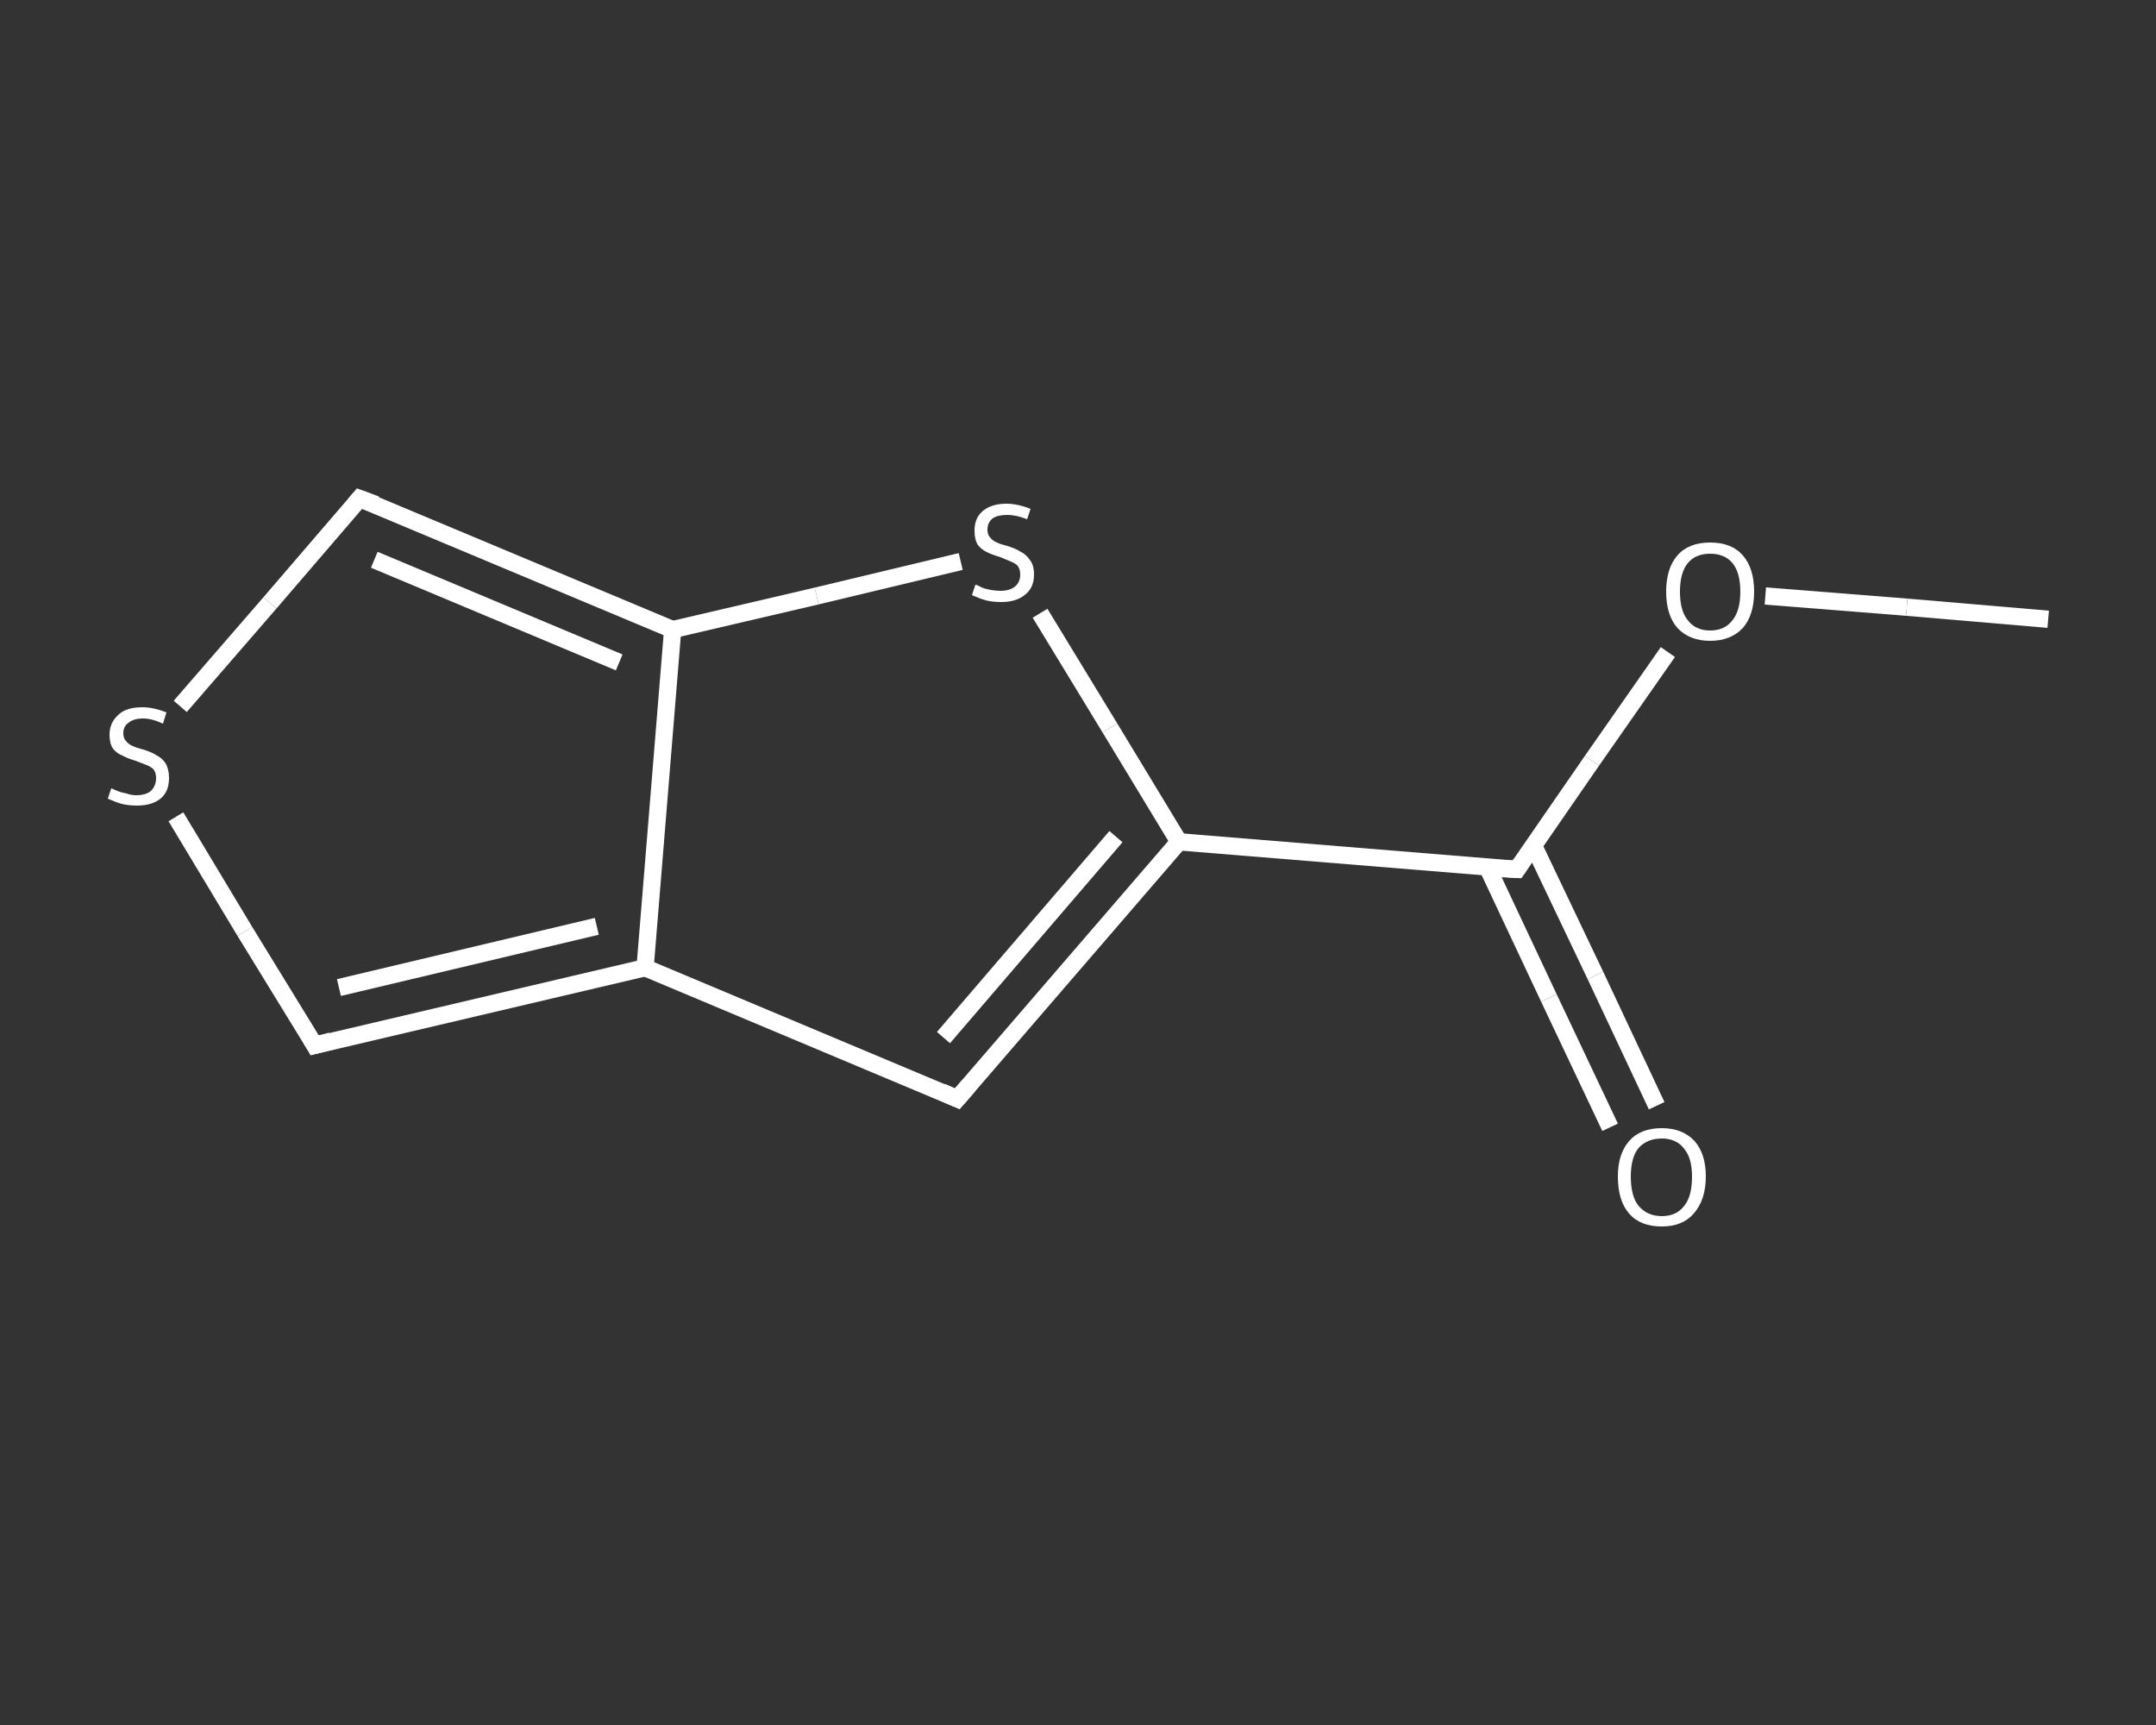 <?xml version='1.0' encoding='iso-8859-1'?>
<svg version='1.1' baseProfile='full'
              xmlns='http://www.w3.org/2000/svg'
                      xmlns:rdkit='http://www.rdkit.org/xml'
                      xmlns:xlink='http://www.w3.org/1999/xlink'
                  xml:space='preserve'
width='250px' height='200px' viewBox='0 0 250 200'>
<rect x="0" y="0" width="250" height="200" fill="#333333" stroke="none"/>
<!-- END OF HEADER -->
<rect style='opacity:1.0;fill:transparent;stroke:none' width='250.0' height='200.0' x='0.0' y='0.0'> </rect>
<path class='bond-0 atom-0 atom-1' d='M 237.5,71.8 L 221.1,70.4' style='fill:none;fill-rule:evenodd;stroke:#FFFFFF;stroke-width:2.0px;stroke-linecap:butt;stroke-linejoin:miter;stroke-opacity:1' />
<path class='bond-0 atom-0 atom-1' d='M 221.1,70.4 L 204.7,69.1' style='fill:none;fill-rule:evenodd;stroke:#FFFFFF;stroke-width:2.0px;stroke-linecap:butt;stroke-linejoin:miter;stroke-opacity:1' />
<path class='bond-1 atom-1 atom-2' d='M 193.4,75.6 L 184.6,88.2' style='fill:none;fill-rule:evenodd;stroke:#FFFFFF;stroke-width:2.0px;stroke-linecap:butt;stroke-linejoin:miter;stroke-opacity:1' />
<path class='bond-1 atom-1 atom-2' d='M 184.6,88.2 L 175.9,100.8' style='fill:none;fill-rule:evenodd;stroke:#FFFFFF;stroke-width:2.0px;stroke-linecap:butt;stroke-linejoin:miter;stroke-opacity:1' />
<path class='bond-2 atom-2 atom-3' d='M 172.5,100.6 L 179.6,115.7' style='fill:none;fill-rule:evenodd;stroke:#FFFFFF;stroke-width:2.0px;stroke-linecap:butt;stroke-linejoin:miter;stroke-opacity:1' />
<path class='bond-2 atom-2 atom-3' d='M 179.6,115.7 L 186.7,130.7' style='fill:none;fill-rule:evenodd;stroke:#FFFFFF;stroke-width:2.0px;stroke-linecap:butt;stroke-linejoin:miter;stroke-opacity:1' />
<path class='bond-2 atom-2 atom-3' d='M 177.8,98.0 L 185.0,113.1' style='fill:none;fill-rule:evenodd;stroke:#FFFFFF;stroke-width:2.0px;stroke-linecap:butt;stroke-linejoin:miter;stroke-opacity:1' />
<path class='bond-2 atom-2 atom-3' d='M 185.0,113.1 L 192.1,128.2' style='fill:none;fill-rule:evenodd;stroke:#FFFFFF;stroke-width:2.0px;stroke-linecap:butt;stroke-linejoin:miter;stroke-opacity:1' />
<path class='bond-3 atom-2 atom-4' d='M 175.9,100.8 L 136.7,97.6' style='fill:none;fill-rule:evenodd;stroke:#FFFFFF;stroke-width:2.0px;stroke-linecap:butt;stroke-linejoin:miter;stroke-opacity:1' />
<path class='bond-4 atom-4 atom-5' d='M 136.7,97.6 L 111.0,127.4' style='fill:none;fill-rule:evenodd;stroke:#FFFFFF;stroke-width:2.0px;stroke-linecap:butt;stroke-linejoin:miter;stroke-opacity:1' />
<path class='bond-4 atom-4 atom-5' d='M 129.4,97.0 L 109.4,120.3' style='fill:none;fill-rule:evenodd;stroke:#FFFFFF;stroke-width:2.0px;stroke-linecap:butt;stroke-linejoin:miter;stroke-opacity:1' />
<path class='bond-5 atom-5 atom-6' d='M 111.0,127.4 L 74.8,112.2' style='fill:none;fill-rule:evenodd;stroke:#FFFFFF;stroke-width:2.0px;stroke-linecap:butt;stroke-linejoin:miter;stroke-opacity:1' />
<path class='bond-6 atom-6 atom-7' d='M 74.8,112.2 L 36.5,121.2' style='fill:none;fill-rule:evenodd;stroke:#FFFFFF;stroke-width:2.0px;stroke-linecap:butt;stroke-linejoin:miter;stroke-opacity:1' />
<path class='bond-6 atom-6 atom-7' d='M 69.2,107.4 L 39.3,114.5' style='fill:none;fill-rule:evenodd;stroke:#FFFFFF;stroke-width:2.0px;stroke-linecap:butt;stroke-linejoin:miter;stroke-opacity:1' />
<path class='bond-7 atom-7 atom-8' d='M 36.5,121.2 L 28.4,108.0' style='fill:none;fill-rule:evenodd;stroke:#FFFFFF;stroke-width:2.0px;stroke-linecap:butt;stroke-linejoin:miter;stroke-opacity:1' />
<path class='bond-7 atom-7 atom-8' d='M 28.4,108.0 L 20.4,94.7' style='fill:none;fill-rule:evenodd;stroke:#FFFFFF;stroke-width:2.0px;stroke-linecap:butt;stroke-linejoin:miter;stroke-opacity:1' />
<path class='bond-8 atom-8 atom-9' d='M 20.9,81.9 L 31.3,69.9' style='fill:none;fill-rule:evenodd;stroke:#FFFFFF;stroke-width:2.0px;stroke-linecap:butt;stroke-linejoin:miter;stroke-opacity:1' />
<path class='bond-8 atom-8 atom-9' d='M 31.3,69.9 L 41.7,57.8' style='fill:none;fill-rule:evenodd;stroke:#FFFFFF;stroke-width:2.0px;stroke-linecap:butt;stroke-linejoin:miter;stroke-opacity:1' />
<path class='bond-9 atom-9 atom-10' d='M 41.7,57.8 L 78.0,73.0' style='fill:none;fill-rule:evenodd;stroke:#FFFFFF;stroke-width:2.0px;stroke-linecap:butt;stroke-linejoin:miter;stroke-opacity:1' />
<path class='bond-9 atom-9 atom-10' d='M 43.4,64.9 L 71.8,76.8' style='fill:none;fill-rule:evenodd;stroke:#FFFFFF;stroke-width:2.0px;stroke-linecap:butt;stroke-linejoin:miter;stroke-opacity:1' />
<path class='bond-10 atom-10 atom-11' d='M 78.0,73.0 L 94.7,69.1' style='fill:none;fill-rule:evenodd;stroke:#FFFFFF;stroke-width:2.0px;stroke-linecap:butt;stroke-linejoin:miter;stroke-opacity:1' />
<path class='bond-10 atom-10 atom-11' d='M 94.7,69.1 L 111.4,65.1' style='fill:none;fill-rule:evenodd;stroke:#FFFFFF;stroke-width:2.0px;stroke-linecap:butt;stroke-linejoin:miter;stroke-opacity:1' />
<path class='bond-11 atom-11 atom-4' d='M 120.6,71.1 L 128.7,84.4' style='fill:none;fill-rule:evenodd;stroke:#FFFFFF;stroke-width:2.0px;stroke-linecap:butt;stroke-linejoin:miter;stroke-opacity:1' />
<path class='bond-11 atom-11 atom-4' d='M 128.7,84.4 L 136.7,97.6' style='fill:none;fill-rule:evenodd;stroke:#FFFFFF;stroke-width:2.0px;stroke-linecap:butt;stroke-linejoin:miter;stroke-opacity:1' />
<path class='bond-12 atom-10 atom-6' d='M 78.0,73.0 L 74.8,112.2' style='fill:none;fill-rule:evenodd;stroke:#FFFFFF;stroke-width:2.0px;stroke-linecap:butt;stroke-linejoin:miter;stroke-opacity:1' />
<path d='M 176.3,100.2 L 175.9,100.8 L 173.9,100.7' style='fill:none;stroke:#FFFFFF;stroke-width:2.0px;stroke-linecap:butt;stroke-linejoin:miter;stroke-opacity:1;' />
<path d='M 112.3,125.9 L 111.0,127.4 L 109.2,126.6' style='fill:none;stroke:#FFFFFF;stroke-width:2.0px;stroke-linecap:butt;stroke-linejoin:miter;stroke-opacity:1;' />
<path d='M 38.4,120.7 L 36.5,121.2 L 36.1,120.5' style='fill:none;stroke:#FFFFFF;stroke-width:2.0px;stroke-linecap:butt;stroke-linejoin:miter;stroke-opacity:1;' />
<path d='M 41.2,58.4 L 41.7,57.8 L 43.6,58.5' style='fill:none;stroke:#FFFFFF;stroke-width:2.0px;stroke-linecap:butt;stroke-linejoin:miter;stroke-opacity:1;' />
<path class='atom-1' d='M 193.2 68.6
Q 193.2 65.9, 194.5 64.4
Q 195.8 62.9, 198.3 62.9
Q 200.8 62.9, 202.1 64.4
Q 203.4 65.9, 203.4 68.6
Q 203.4 71.3, 202.1 72.8
Q 200.7 74.3, 198.3 74.3
Q 195.9 74.3, 194.5 72.8
Q 193.2 71.3, 193.2 68.6
M 198.3 73.1
Q 200.0 73.1, 200.9 71.9
Q 201.8 70.8, 201.8 68.6
Q 201.8 66.4, 200.9 65.3
Q 200.0 64.2, 198.3 64.2
Q 196.6 64.2, 195.7 65.3
Q 194.8 66.4, 194.8 68.6
Q 194.8 70.8, 195.7 71.9
Q 196.6 73.1, 198.3 73.1
' fill='#FFFFFF'/>
<path class='atom-3' d='M 187.6 136.4
Q 187.6 133.8, 188.9 132.3
Q 190.2 130.8, 192.7 130.8
Q 195.1 130.8, 196.5 132.3
Q 197.8 133.8, 197.8 136.4
Q 197.8 139.1, 196.4 140.7
Q 195.1 142.2, 192.7 142.2
Q 190.2 142.2, 188.9 140.7
Q 187.6 139.2, 187.6 136.4
M 192.7 141.0
Q 194.4 141.0, 195.3 139.8
Q 196.2 138.7, 196.2 136.4
Q 196.2 134.3, 195.3 133.2
Q 194.4 132.0, 192.7 132.0
Q 191.0 132.0, 190.0 133.1
Q 189.1 134.2, 189.1 136.4
Q 189.1 138.7, 190.0 139.8
Q 191.0 141.0, 192.7 141.0
' fill='#FFFFFF'/>
<path class='atom-8' d='M 12.9 91.4
Q 13.1 91.5, 13.6 91.7
Q 14.1 91.9, 14.7 92.0
Q 15.2 92.2, 15.8 92.2
Q 16.9 92.2, 17.5 91.7
Q 18.1 91.1, 18.1 90.2
Q 18.1 89.6, 17.8 89.2
Q 17.5 88.9, 17.0 88.7
Q 16.5 88.5, 15.7 88.2
Q 14.7 87.9, 14.2 87.6
Q 13.6 87.4, 13.1 86.8
Q 12.7 86.2, 12.7 85.2
Q 12.7 83.8, 13.7 82.9
Q 14.6 82.0, 16.5 82.0
Q 17.8 82.0, 19.3 82.6
L 18.9 83.9
Q 17.6 83.3, 16.6 83.3
Q 15.5 83.3, 14.9 83.8
Q 14.3 84.2, 14.3 85.0
Q 14.3 85.6, 14.6 85.9
Q 14.9 86.3, 15.4 86.5
Q 15.8 86.7, 16.6 86.9
Q 17.6 87.2, 18.2 87.6
Q 18.8 87.9, 19.2 88.5
Q 19.6 89.2, 19.6 90.2
Q 19.6 91.8, 18.6 92.6
Q 17.6 93.4, 15.9 93.4
Q 14.9 93.4, 14.1 93.2
Q 13.4 93.0, 12.5 92.6
L 12.9 91.4
' fill='#FFFFFF'/>
<path class='atom-11' d='M 113.1 67.8
Q 113.3 67.8, 113.8 68.1
Q 114.3 68.3, 114.9 68.4
Q 115.5 68.5, 116.0 68.5
Q 117.1 68.5, 117.7 68.0
Q 118.3 67.5, 118.3 66.6
Q 118.3 66.0, 118.0 65.6
Q 117.7 65.3, 117.2 65.1
Q 116.7 64.9, 116.0 64.6
Q 115.0 64.3, 114.4 64.0
Q 113.8 63.7, 113.4 63.2
Q 113.0 62.6, 113.0 61.5
Q 113.0 60.1, 113.9 59.3
Q 114.9 58.4, 116.7 58.4
Q 118.0 58.4, 119.5 59.0
L 119.1 60.2
Q 117.8 59.7, 116.8 59.7
Q 115.7 59.7, 115.1 60.1
Q 114.5 60.6, 114.5 61.4
Q 114.5 62.0, 114.8 62.3
Q 115.1 62.7, 115.6 62.9
Q 116.0 63.1, 116.8 63.3
Q 117.8 63.6, 118.4 64.0
Q 119.0 64.3, 119.4 64.9
Q 119.9 65.5, 119.9 66.6
Q 119.9 68.2, 118.8 69.0
Q 117.8 69.8, 116.1 69.8
Q 115.1 69.8, 114.3 69.6
Q 113.6 69.4, 112.7 69.0
L 113.1 67.8
' fill='#FFFFFF'/>
</svg>
